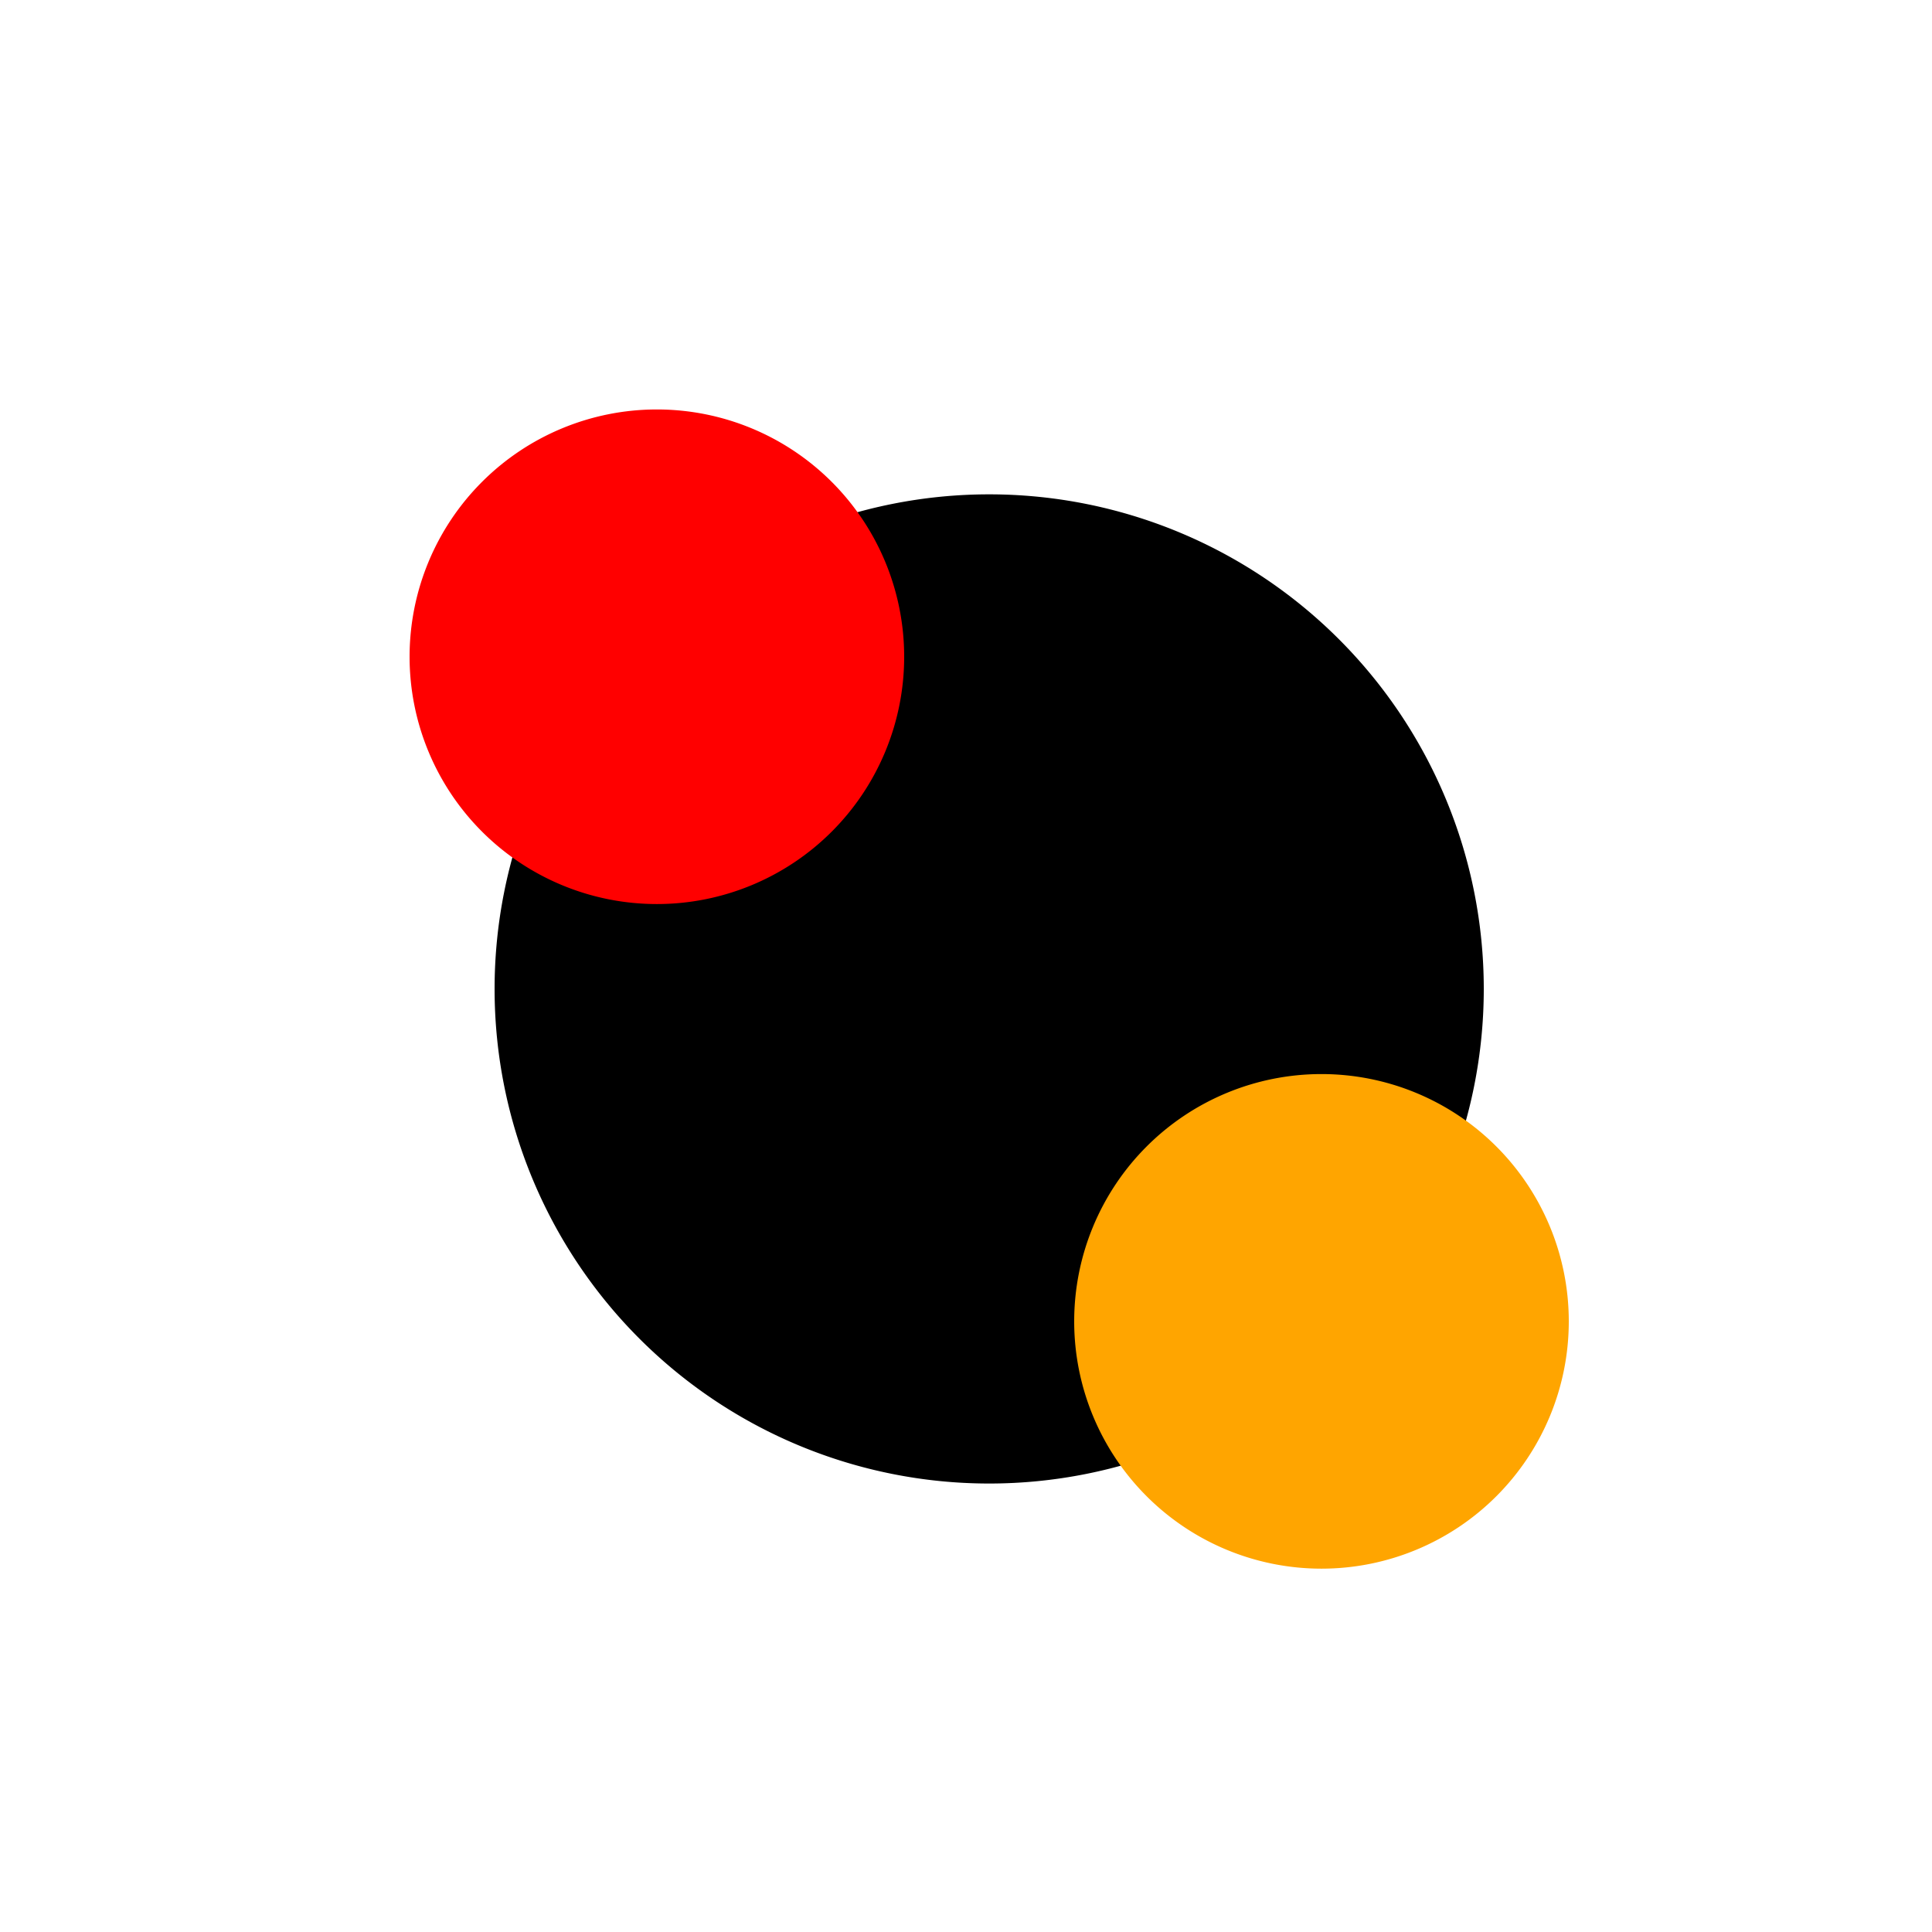 <!--

Generated by DrawGPT.
Free, open source, AI generated images in SVG, PNG, and HTML Canvas format.
https://drawgpt.ai

Created: 2023-09-26T01:03:55.467Z
Link: https://drawgpt.ai/prompt/9642/

-->
<svg xmlns="http://www.w3.org/2000/svg" xmlns:xlink="http://www.w3.org/1999/xlink" width="500" height="500"><defs/><g><path fill="#000000" stroke="none" paint-order="stroke fill markers" d=" M 384 256 A 128 128 0 1 1 384 255.872"/><path fill="#FF0000" stroke="none" paint-order="stroke fill markers" d=" M 234 170 A 64 64 0 1 1 234 169.936"/><path fill="#FFA500" stroke="none" paint-order="stroke fill markers" d=" M 406 342 A 64 64 0 1 1 406 341.936"/></g></svg>